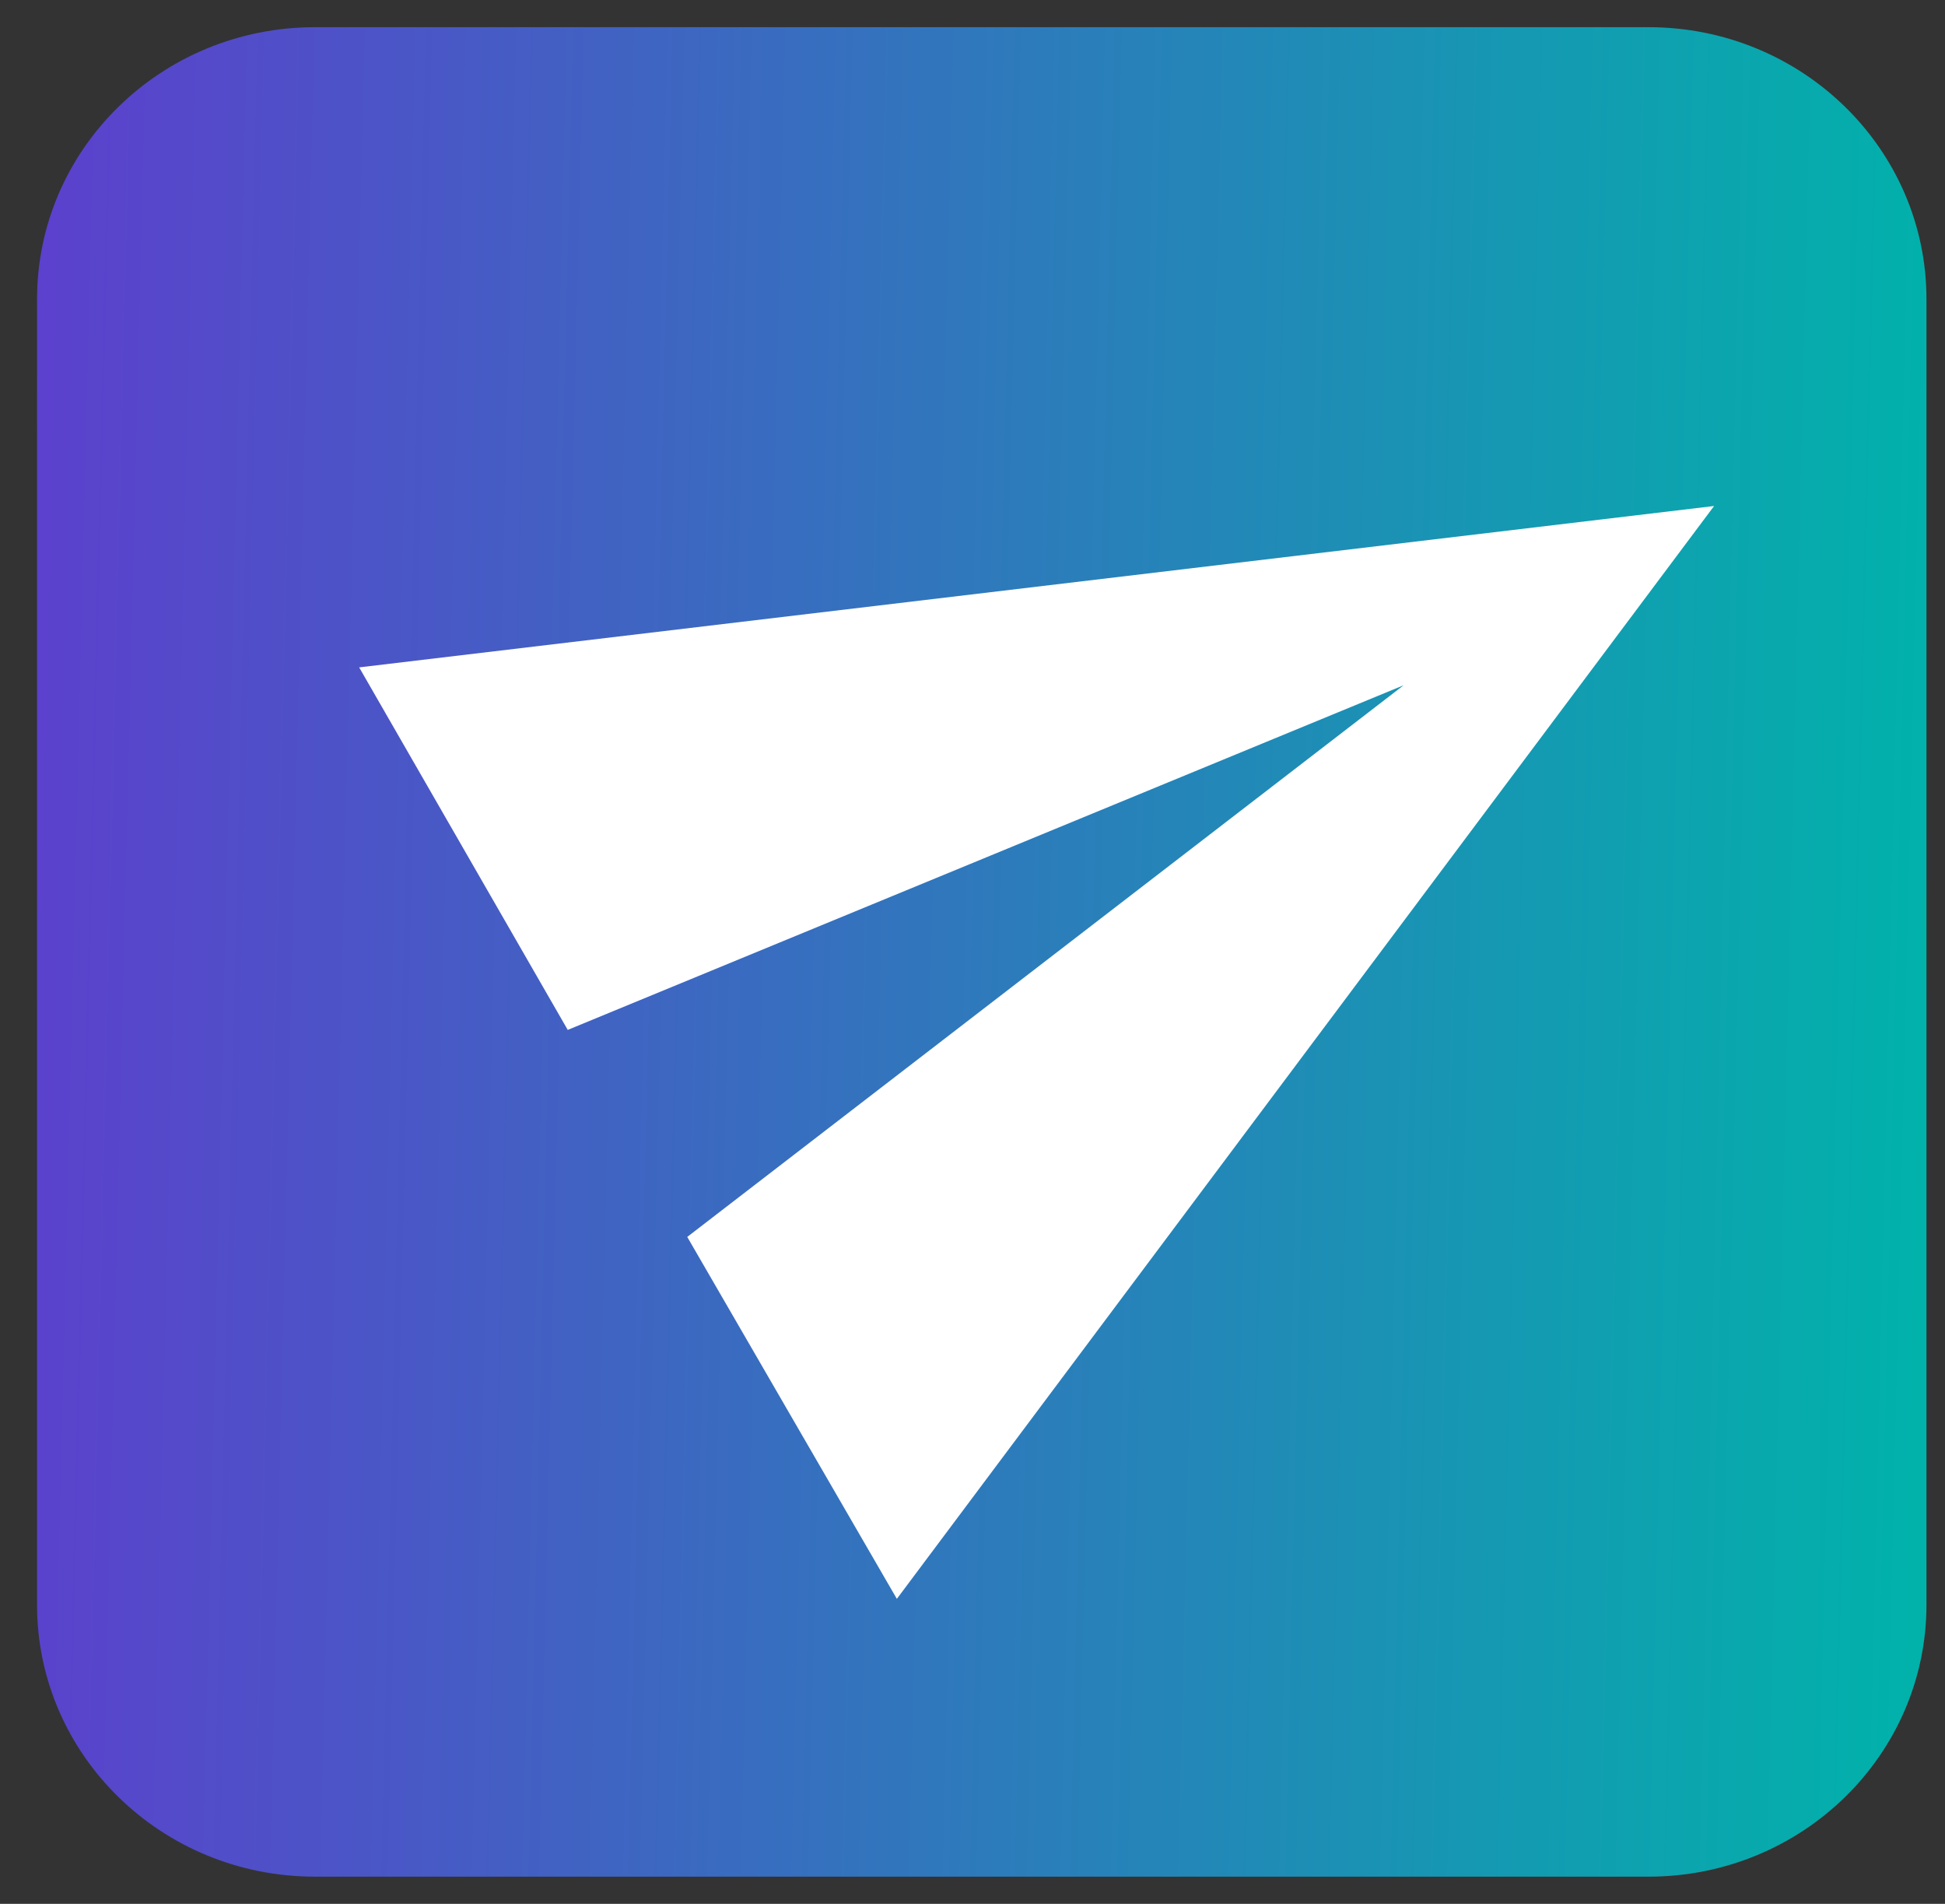 <svg width="47" height="46" viewBox="0 0 47 46" fill="none" xmlns="http://www.w3.org/2000/svg">
<rect x="0" y="0" width="47" height="46" fill="#333333" stroke="none"/>
<g clip-path="url(#clip0_4930_24105)">
<path d="M39.837 0.657H7.609C3.901 0.657 0.895 3.599 0.895 7.229V38.772C0.895 42.401 3.901 45.343 7.609 45.343H39.837C43.546 45.343 46.552 42.401 46.552 38.772V7.229C46.552 3.599 43.546 0.657 39.837 0.657Z" fill="url(#paint0_linear_4930_24105)"/>
<path fill-rule="evenodd" clip-rule="evenodd" d="M21.672 38.631L41.42 12.226L8.679 16.125L13.719 24.884L33.918 16.557L16.607 29.886L21.672 38.631Z" fill="white"/>
</g>
<defs>
<linearGradient id="paint0_linear_4930_24105" x1="1.058" y1="-6.116" x2="47.77" y2="-4.986" gradientUnits="userSpaceOnUse">
<stop stop-color="#5C40CD"/>
<stop offset="1" stop-color="#00B3AA"/>
</linearGradient>
<clipPath id="clip0_4930_24105">
<rect width="47" height="46" fill="white"/>
</clipPath>
</defs>
</svg>
